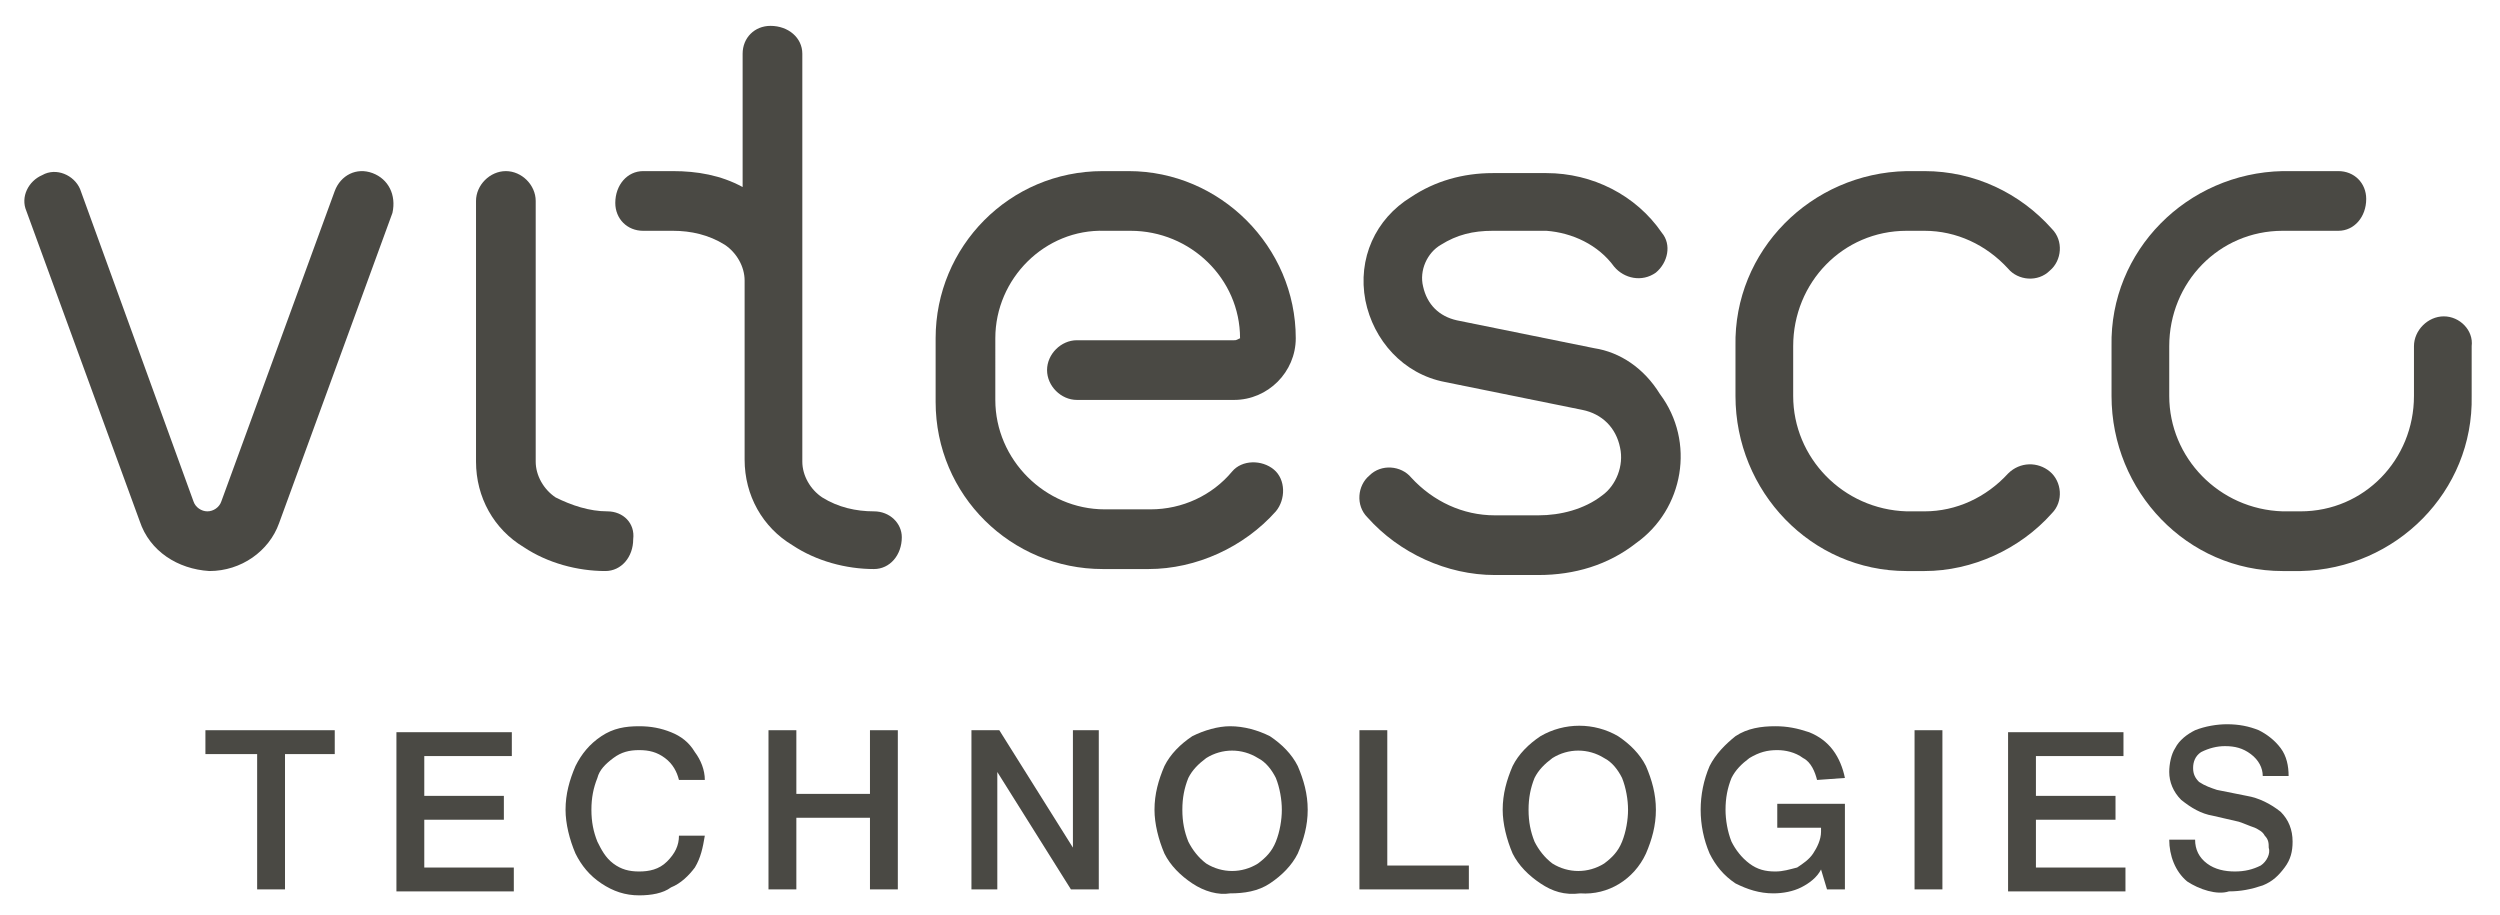 <?xml version="1.0" encoding="utf-8" standalone="no"?><!-- Generator: Adobe Illustrator 22.0.1, SVG Export Plug-In . SVG Version: 6.00 Build 0)  --><svg xmlns="http://www.w3.org/2000/svg" xmlns:xlink="http://www.w3.org/1999/xlink" height="108" id="Ebene_1" style="enable-background:new 0 0 125 46;" version="1.1" viewBox="0 0 125 46" width="295" x="0px" xml:space="preserve" y="0px">
<style type="text/css">
	.st0{fill:#4A4944;}
</style>
<path class="st0" d="M102.7,23.7c-0.6-0.5-1.5-0.5-2.1,0.1c-1.1,1.2-2.6,1.9-4.2,1.9h-0.9c-3.2-0.1-5.7-2.7-5.7-5.8v-2.5  c0-3.2,2.5-5.8,5.7-5.8h0.9c1.6,0,3.1,0.7,4.2,1.9c0.5,0.6,1.5,0.7,2.1,0.1c0.6-0.5,0.7-1.5,0.1-2.1c-1.6-1.8-3.9-2.9-6.4-2.9h-0.9  c-4.8,0.1-8.7,4-8.6,8.8v2.5c0,4.8,3.8,8.8,8.6,8.8h0.9c2.4,0,4.8-1.1,6.4-2.9C103.4,25.2,103.3,24.2,102.7,23.7  C102.7,23.7,102.7,23.7,102.7,23.7z"/>
<path class="st0" d="M79.8,17.5l-6.9-1.4c-0.9-0.2-1.5-0.8-1.7-1.7c-0.2-0.8,0.2-1.7,0.9-2.1c0.8-0.5,1.6-0.7,2.6-0.7h2.7  c1.3,0.1,2.6,0.7,3.4,1.8c0.5,0.6,1.4,0.8,2.1,0.3c0.6-0.5,0.8-1.4,0.3-2c-1.3-1.9-3.5-3-5.8-3h-2.7c-1.5,0-2.9,0.4-4.1,1.2  c-1.8,1.1-2.7,3.1-2.3,5.2c0.4,2,1.9,3.7,4,4.1l6.9,1.4c1,0.2,1.7,0.9,1.9,1.9c0.2,0.9-0.2,1.9-0.9,2.4c-0.9,0.7-2.1,1-3.2,1h-2.2  c-1.6,0-3.1-0.7-4.2-1.9c-0.5-0.6-1.5-0.7-2.1-0.1c-0.6,0.5-0.7,1.5-0.1,2.1c0,0,0,0,0,0c1.6,1.8,4,2.9,6.4,2.9h2.2  c1.8,0,3.5-0.5,4.9-1.6c2.4-1.7,3-5.1,1.2-7.5C82.3,18.5,81.1,17.7,79.8,17.5L79.8,17.5z"/>
<path class="st0" d="M61.7,17.1h-7.9c-0.8,0-1.5,0.7-1.5,1.5s0.7,1.5,1.5,1.5h7.9c1.7,0,3.1-1.4,3.1-3.1c0-4.6-3.8-8.4-8.4-8.4h-1.3  c-4.7,0-8.4,3.8-8.4,8.4v3.2c0,4.7,3.8,8.4,8.4,8.4h2.3c2.4,0,4.8-1.1,6.4-2.9c0.5-0.6,0.5-1.6-0.1-2.1c-0.6-0.5-1.6-0.5-2.1,0.1  c-1,1.2-2.5,1.9-4.1,1.9h-2.3c-3,0-5.5-2.5-5.5-5.5V17c0-3,2.5-5.5,5.5-5.4h1.3c3,0,5.5,2.4,5.5,5.4C61.8,17.1,61.8,17.1,61.7,17.1z  "/>
<path class="st0" d="M43.6,25.7c-0.9,0-1.8-0.2-2.6-0.7c-0.6-0.4-1-1.1-1-1.8V2.7c0-0.8-0.7-1.4-1.6-1.4c-0.8,0-1.4,0.6-1.4,1.4v6.7  c-1.1-0.6-2.3-0.8-3.5-0.8h-1.5c-0.8,0-1.4,0.7-1.4,1.6c0,0.8,0.6,1.4,1.4,1.4h1.5c0.9,0,1.8,0.2,2.6,0.7c0.6,0.4,1,1.1,1,1.8v9  c0,1.8,0.9,3.4,2.4,4.3c1.2,0.8,2.7,1.2,4.1,1.2c0.8,0,1.4-0.7,1.4-1.6C45,26.3,44.4,25.7,43.6,25.7L43.6,25.7z"/>
<path class="st0" d="M30.2,25.7c-0.9,0-1.8-0.3-2.6-0.7c-0.6-0.4-1-1.1-1-1.8V10.1c0-0.8-0.7-1.5-1.5-1.5c-0.8,0-1.5,0.7-1.5,1.5  v13.1c0,1.8,0.9,3.4,2.4,4.3c1.2,0.8,2.7,1.2,4.1,1.2c0.8,0,1.4-0.7,1.4-1.6C31.6,26.3,31,25.7,30.2,25.7L30.2,25.7z"/>
<path class="st0" d="M18.4,8.7c-0.8-0.3-1.6,0.1-1.9,0.9c0,0,0,0,0,0l-5.7,15.6c-0.1,0.3-0.4,0.5-0.7,0.5l0,0  c-0.3,0-0.6-0.2-0.7-0.5L3.7,9.5C3.4,8.8,2.5,8.4,1.8,8.8c-0.7,0.3-1.1,1.1-0.8,1.8l5.7,15.6c0.5,1.5,1.9,2.4,3.5,2.5l0,0  c1.6,0,3-1,3.5-2.4l5.7-15.6C19.6,9.8,19.2,9,18.4,8.7z"/>
<path class="st0" d="M122.5,15.9c-0.8,0-1.5,0.7-1.5,1.5v2.5c0,3.2-2.5,5.8-5.7,5.8h-0.9c-3.2-0.1-5.7-2.7-5.7-5.8v-2.5  c0-3.2,2.5-5.8,5.7-5.8h2.8c0.8,0,1.4-0.7,1.4-1.6c0-0.8-0.6-1.4-1.4-1.4h-2.8c-4.8,0.1-8.7,4-8.6,8.8v2.5c0,4.8,3.8,8.8,8.6,8.8  h0.9c4.8-0.1,8.7-4,8.6-8.8v-2.5C124,16.6,123.3,15.9,122.5,15.9z"/>
<path class="st0" d="M16.6,37.9H14v6.8h-1.4v-6.8h-2.6v-1.2h6.5V37.9z"/>
<path class="st0" d="M25.5,43.6v1.2h-5.9v-8h5.8v1.2h-4.4V40h4v1.2h-4v2.4H25.5z"/>
<path class="st0" d="M29.9,44.4c-0.6-0.4-1-0.9-1.3-1.5c-0.3-0.7-0.5-1.5-0.5-2.2c0-0.8,0.2-1.5,0.5-2.2c0.3-0.6,0.7-1.1,1.3-1.5  c0.6-0.4,1.2-0.5,1.9-0.5c0.6,0,1.1,0.1,1.6,0.3c0.5,0.2,0.9,0.5,1.2,1c0.3,0.4,0.5,0.9,0.5,1.4h-1.3c-0.1-0.4-0.3-0.8-0.7-1.1  c-0.4-0.3-0.8-0.4-1.3-0.4c-0.5,0-0.9,0.1-1.3,0.4c-0.4,0.3-0.7,0.6-0.8,1c-0.2,0.5-0.3,1-0.3,1.6c0,0.6,0.1,1.1,0.3,1.6  c0.2,0.4,0.4,0.8,0.8,1.1c0.4,0.3,0.8,0.4,1.3,0.4c0.5,0,1-0.1,1.4-0.5c0.4-0.4,0.6-0.8,0.6-1.3h1.3c-0.1,0.6-0.2,1.1-0.5,1.6  c-0.3,0.4-0.7,0.8-1.2,1C33,44.9,32.4,45,31.8,45C31.1,45,30.5,44.8,29.9,44.4z"/>
<path class="st0" d="M44.8,36.7v8h-1.4v-3.6h-3.7v3.6h-1.4v-8h1.4v3.2h3.7v-3.2H44.8z"/>
<path class="st0" d="M54.9,36.7v8h-1.4l-3.7-5.9v5.9h-1.3v-8h1.4l3.7,5.9v-5.9H54.9z"/>
<path class="st0" d="M59.6,44.4c-0.6-0.4-1.1-0.9-1.4-1.5c-0.3-0.7-0.5-1.5-0.5-2.2c0-0.8,0.2-1.5,0.5-2.2c0.3-0.6,0.8-1.1,1.4-1.5  c0.6-0.3,1.3-0.5,1.9-0.5c0.7,0,1.4,0.2,2,0.5c0.6,0.4,1.1,0.9,1.4,1.5c0.3,0.7,0.5,1.4,0.5,2.2c0,0.8-0.2,1.5-0.5,2.2  c-0.3,0.6-0.8,1.1-1.4,1.5c-0.6,0.4-1.3,0.5-2,0.5C60.9,45,60.2,44.8,59.6,44.4z M62.9,43.4c0.4-0.3,0.7-0.6,0.9-1.1  c0.2-0.5,0.3-1.1,0.3-1.6c0-0.5-0.1-1.1-0.3-1.6c-0.2-0.4-0.5-0.8-0.9-1c-0.8-0.5-1.8-0.5-2.6,0c-0.4,0.3-0.7,0.6-0.9,1  c-0.2,0.5-0.3,1-0.3,1.6c0,0.6,0.1,1.1,0.3,1.6c0.2,0.4,0.5,0.8,0.9,1.1C61.1,43.9,62.1,43.9,62.9,43.4L62.9,43.4z"/>
<path class="st0" d="M73.5,43.5v1.2H68v-8h1.4v6.8H73.5z"/>
<path class="st0" d="M77.1,44.4c-0.6-0.4-1.1-0.9-1.4-1.5c-0.3-0.7-0.5-1.5-0.5-2.2c0-0.8,0.2-1.5,0.5-2.2c0.3-0.6,0.8-1.1,1.4-1.5  c1.2-0.7,2.7-0.7,3.9,0c0.6,0.4,1.1,0.9,1.4,1.5c0.3,0.7,0.5,1.4,0.5,2.2c0,0.8-0.2,1.5-0.5,2.2c-0.6,1.3-1.9,2.1-3.3,2  C78.3,45,77.7,44.8,77.1,44.4z M80.3,43.4c0.4-0.3,0.7-0.6,0.9-1.1c0.2-0.5,0.3-1.1,0.3-1.6c0-0.5-0.1-1.1-0.3-1.6  c-0.2-0.4-0.5-0.8-0.9-1c-0.8-0.5-1.8-0.5-2.6,0c-0.4,0.3-0.7,0.6-0.9,1c-0.2,0.5-0.3,1-0.3,1.6c0,0.6,0.1,1.1,0.3,1.6  c0.2,0.4,0.5,0.8,0.9,1.1C78.5,43.9,79.5,43.9,80.3,43.4L80.3,43.4z"/>
<path class="st0" d="M92.4,40.4v4.3h-0.9l-0.3-1c-0.2,0.4-0.6,0.7-1,0.9c-0.4,0.2-0.9,0.3-1.4,0.3c-0.7,0-1.3-0.2-1.9-0.5  c-0.6-0.4-1-0.9-1.3-1.5c-0.6-1.4-0.6-3,0-4.4c0.3-0.6,0.8-1.1,1.3-1.5c0.6-0.4,1.3-0.5,2-0.5c0.6,0,1.1,0.1,1.7,0.3  c0.5,0.2,0.9,0.5,1.2,0.9c0.3,0.4,0.5,0.9,0.6,1.4L91,39.2c-0.1-0.4-0.3-0.9-0.7-1.1c-0.4-0.3-0.9-0.4-1.3-0.4  c-0.5,0-0.9,0.1-1.4,0.4c-0.4,0.3-0.7,0.6-0.9,1c-0.2,0.5-0.3,1-0.3,1.6c0,0.5,0.1,1.1,0.3,1.6c0.2,0.4,0.5,0.8,0.9,1.1  c0.4,0.3,0.8,0.4,1.3,0.4c0.4,0,0.7-0.1,1.1-0.2c0.3-0.2,0.6-0.4,0.8-0.7c0.2-0.3,0.4-0.7,0.4-1.1v-0.2H89v-1.2L92.4,40.4z"/>
<path class="st0" d="M95.9,36.7h1.4v8h-1.4L95.9,36.7z"/>
<path class="st0" d="M106.5,43.6v1.2h-5.9v-8h5.8v1.2h-4.4V40h4v1.2h-4v2.4H106.5z"/>
<path class="st0" d="M109.6,44.3c-0.6-0.5-0.9-1.3-0.9-2.1h1.3c0,0.5,0.2,0.9,0.6,1.2c0.4,0.3,0.9,0.4,1.4,0.4  c0.5,0,0.9-0.1,1.3-0.3c0.3-0.2,0.5-0.6,0.4-0.9c0-0.2,0-0.4-0.2-0.6c-0.1-0.2-0.3-0.3-0.5-0.4c-0.3-0.1-0.5-0.2-0.8-0.3l-1.3-0.3  c-0.6-0.1-1.1-0.4-1.6-0.8c-0.4-0.4-0.6-0.9-0.6-1.4c0-0.4,0.1-0.9,0.3-1.2c0.2-0.4,0.6-0.7,1-0.9c0.5-0.2,1.1-0.3,1.6-0.3  c0.6,0,1.1,0.1,1.6,0.3c0.4,0.2,0.8,0.5,1.1,0.9c0.3,0.4,0.4,0.9,0.4,1.4h-1.3c0-0.4-0.2-0.8-0.6-1.1c-0.4-0.3-0.8-0.4-1.3-0.4  c-0.4,0-0.8,0.1-1.2,0.3c-0.3,0.2-0.4,0.5-0.4,0.8c0,0.3,0.1,0.5,0.3,0.7c0.3,0.2,0.6,0.3,0.9,0.4l1.5,0.3c0.6,0.1,1.2,0.4,1.7,0.8  c0.4,0.4,0.6,0.9,0.6,1.5c0,0.5-0.1,0.9-0.4,1.3c-0.3,0.4-0.6,0.7-1.1,0.9c-0.6,0.2-1.1,0.3-1.7,0.3C111.1,45,110.2,44.7,109.6,44.3  z"/>
</svg>